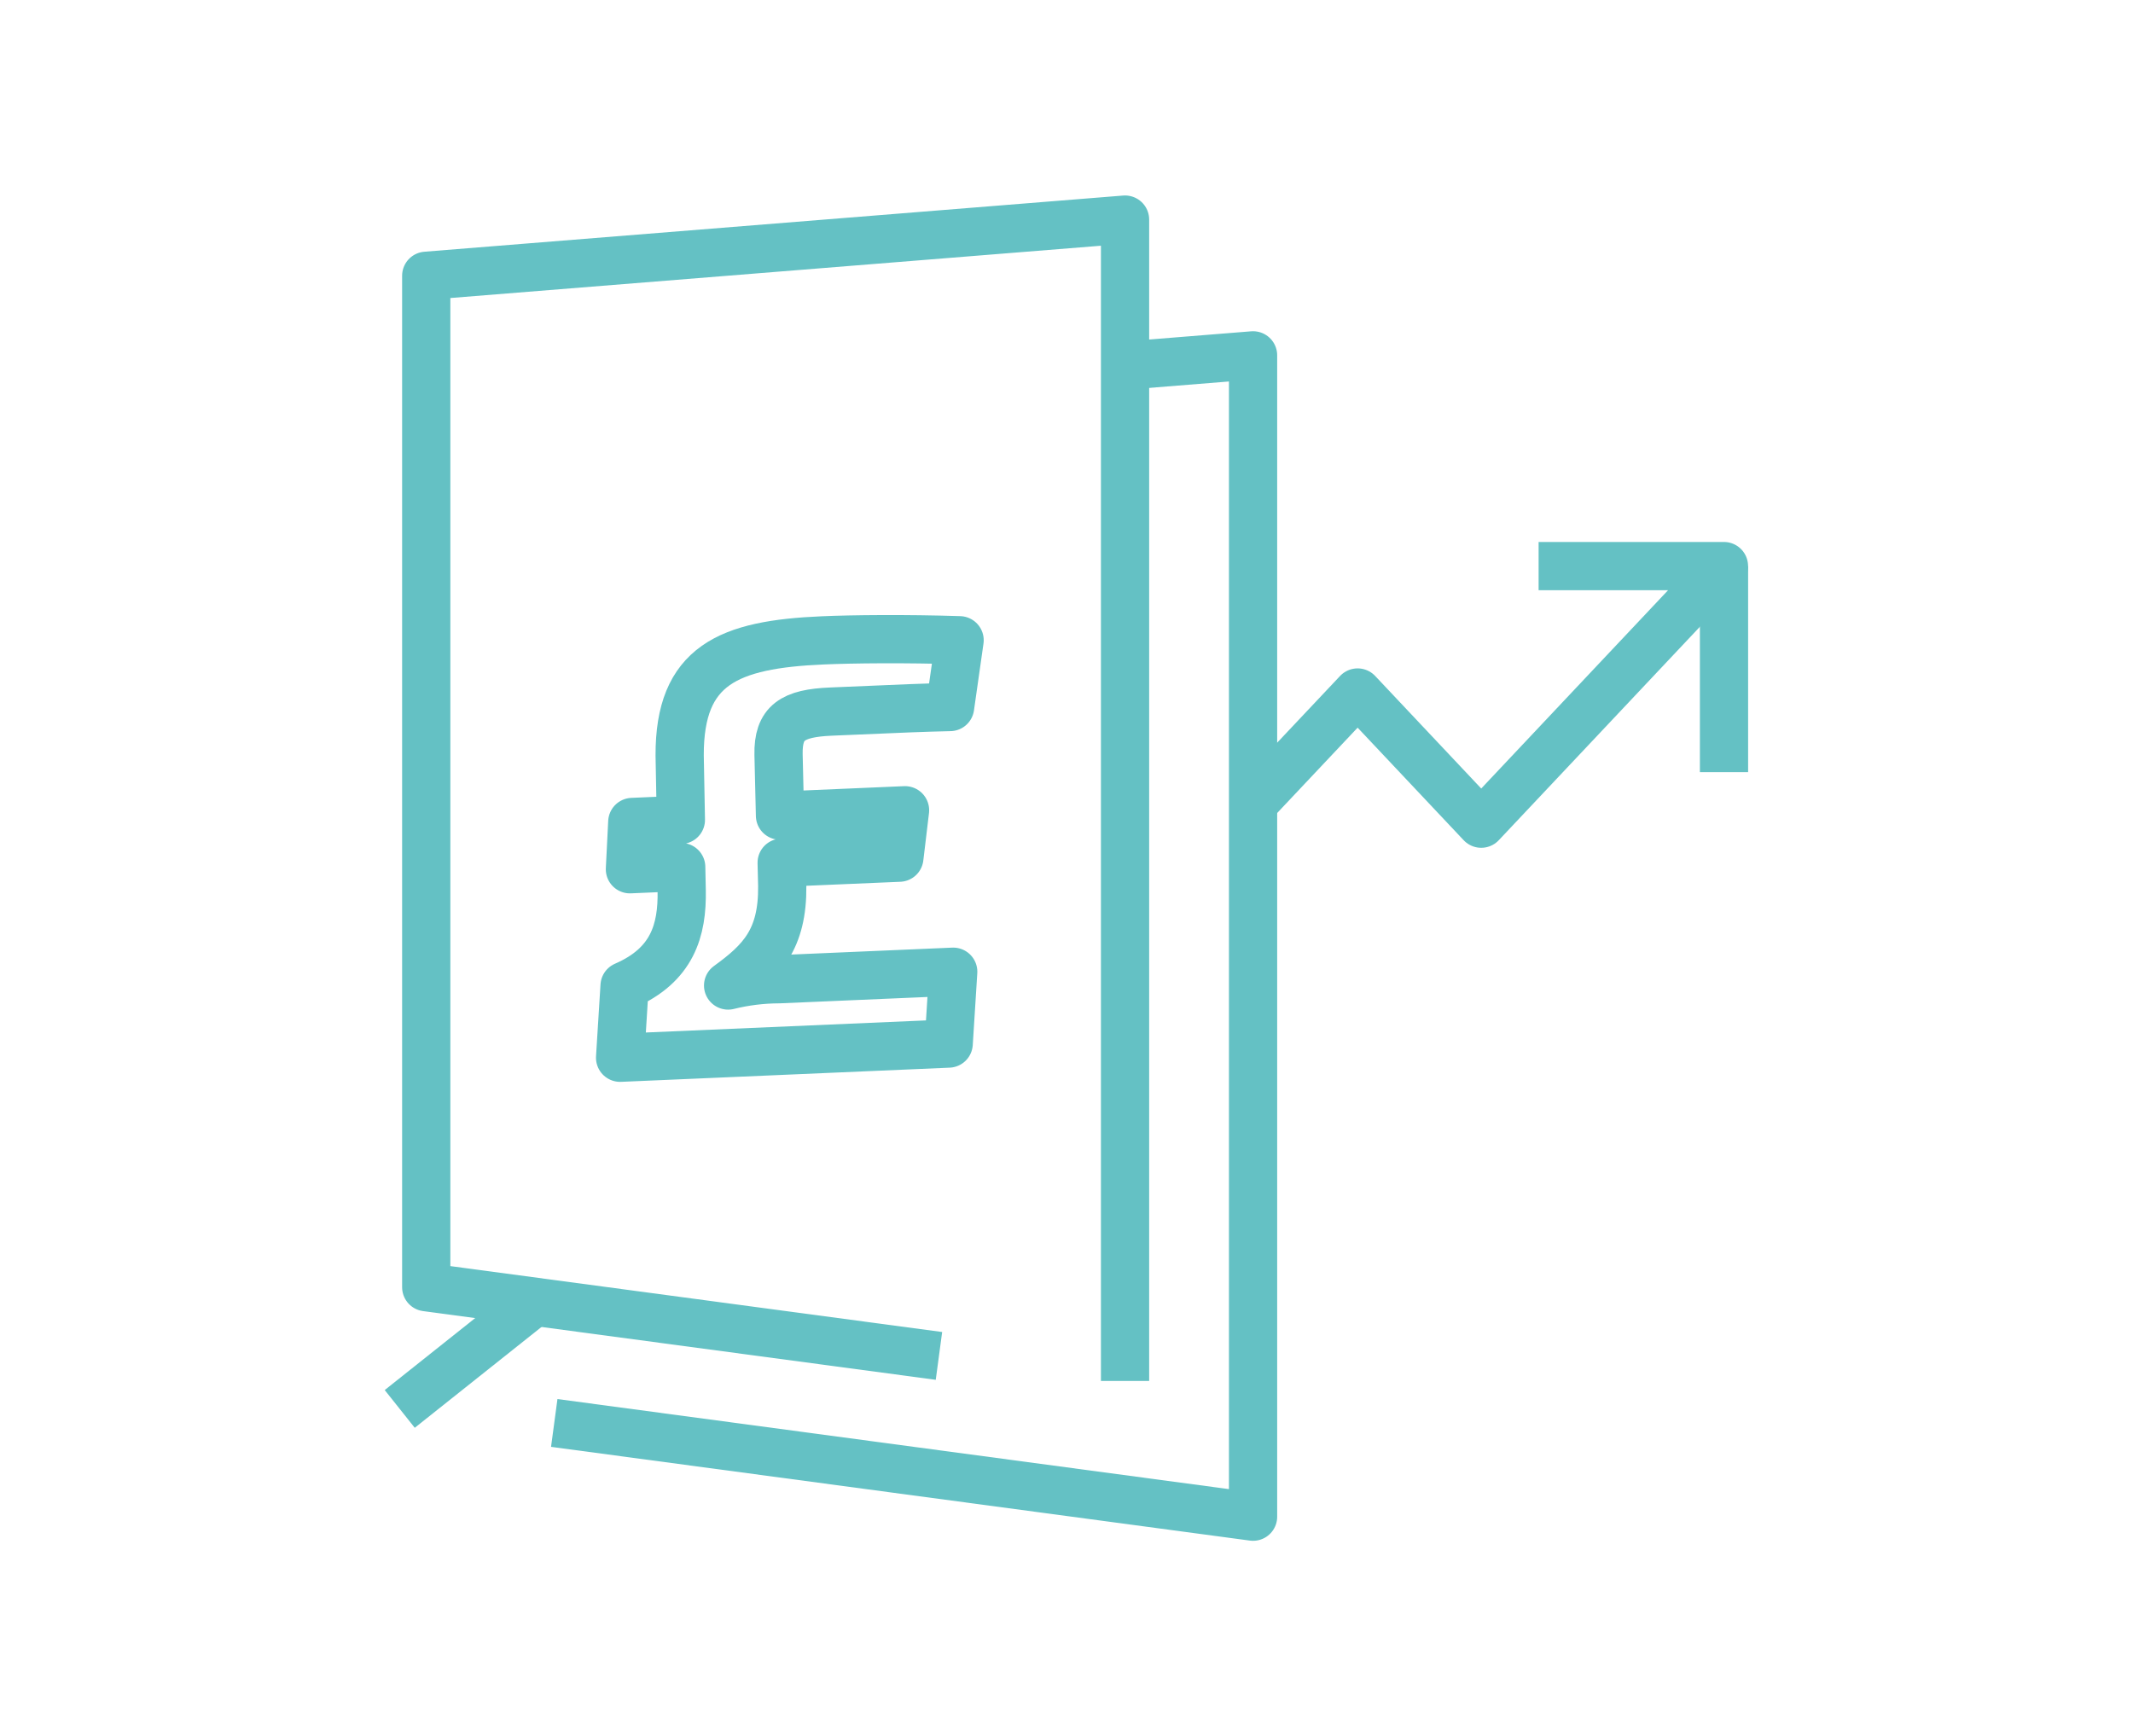 <?xml version="1.0" encoding="UTF-8"?> <svg xmlns="http://www.w3.org/2000/svg" xmlns:xlink="http://www.w3.org/1999/xlink" id="Layer_1" viewBox="0 0 110.551 90"><defs><style>.cls-1,.cls-2,.cls-3{fill:none;}.cls-2,.cls-3{stroke:#64c1c4;stroke-linejoin:round;stroke-width:2.5px;}.cls-3{stroke-linecap:round;}.cls-4{clip-path:url(#clippath);}</style><clipPath id="clippath"><rect class="cls-1" x="19.925" y="10.109" width="70.701" height="69.782"></rect></clipPath></defs><g id="Group_2654"><g class="cls-4"><g id="Group_2654-2"><path id="Path_2277" class="cls-2" d="M48.665,70.286l-26.574-3.562V14.295l36.219-2.912v60.2"></path><path id="Path_2278" class="cls-2" d="M58.225,18.961l6.72-.541v60.2l-36.219-4.859"></path><line id="Line_12" class="cls-2" x1="20.718" y1="73.034" x2="28.039" y2="67.209"></line><path id="Path_2279" class="cls-2" d="M65.102,41.48l5.262-5.583,6.406,6.8,12.58-13.353h-9.606"></path><line id="Line_13" class="cls-2" x1="89.353" y1="29.344" x2="89.353" y2="40.024"></line><path id="Path_2280" class="cls-3" d="M49.404,50.371l-9.032.389c-.888.003-1.773.113-2.635.326,1.732-1.253,2.834-2.386,2.805-5.159l-.029-1.208,6.1-.26.294-2.458-6.481.279-.075-3.166c-.032-1.658.72-2.144,2.721-2.228,4.207-.182,4.689-.2,6.17-.236l.493-3.462c-2.779-.09-5.6-.06-7.082.006-4.9.208-7.44,1.283-7.427,5.962l.063,3.343-2.518.109-.123,2.451,2.658-.115.025,1.207c.041,2.078-.487,3.881-2.96,4.952l-.232,3.727,17.03-.735.235-3.724Z"></path></g></g></g></svg> 